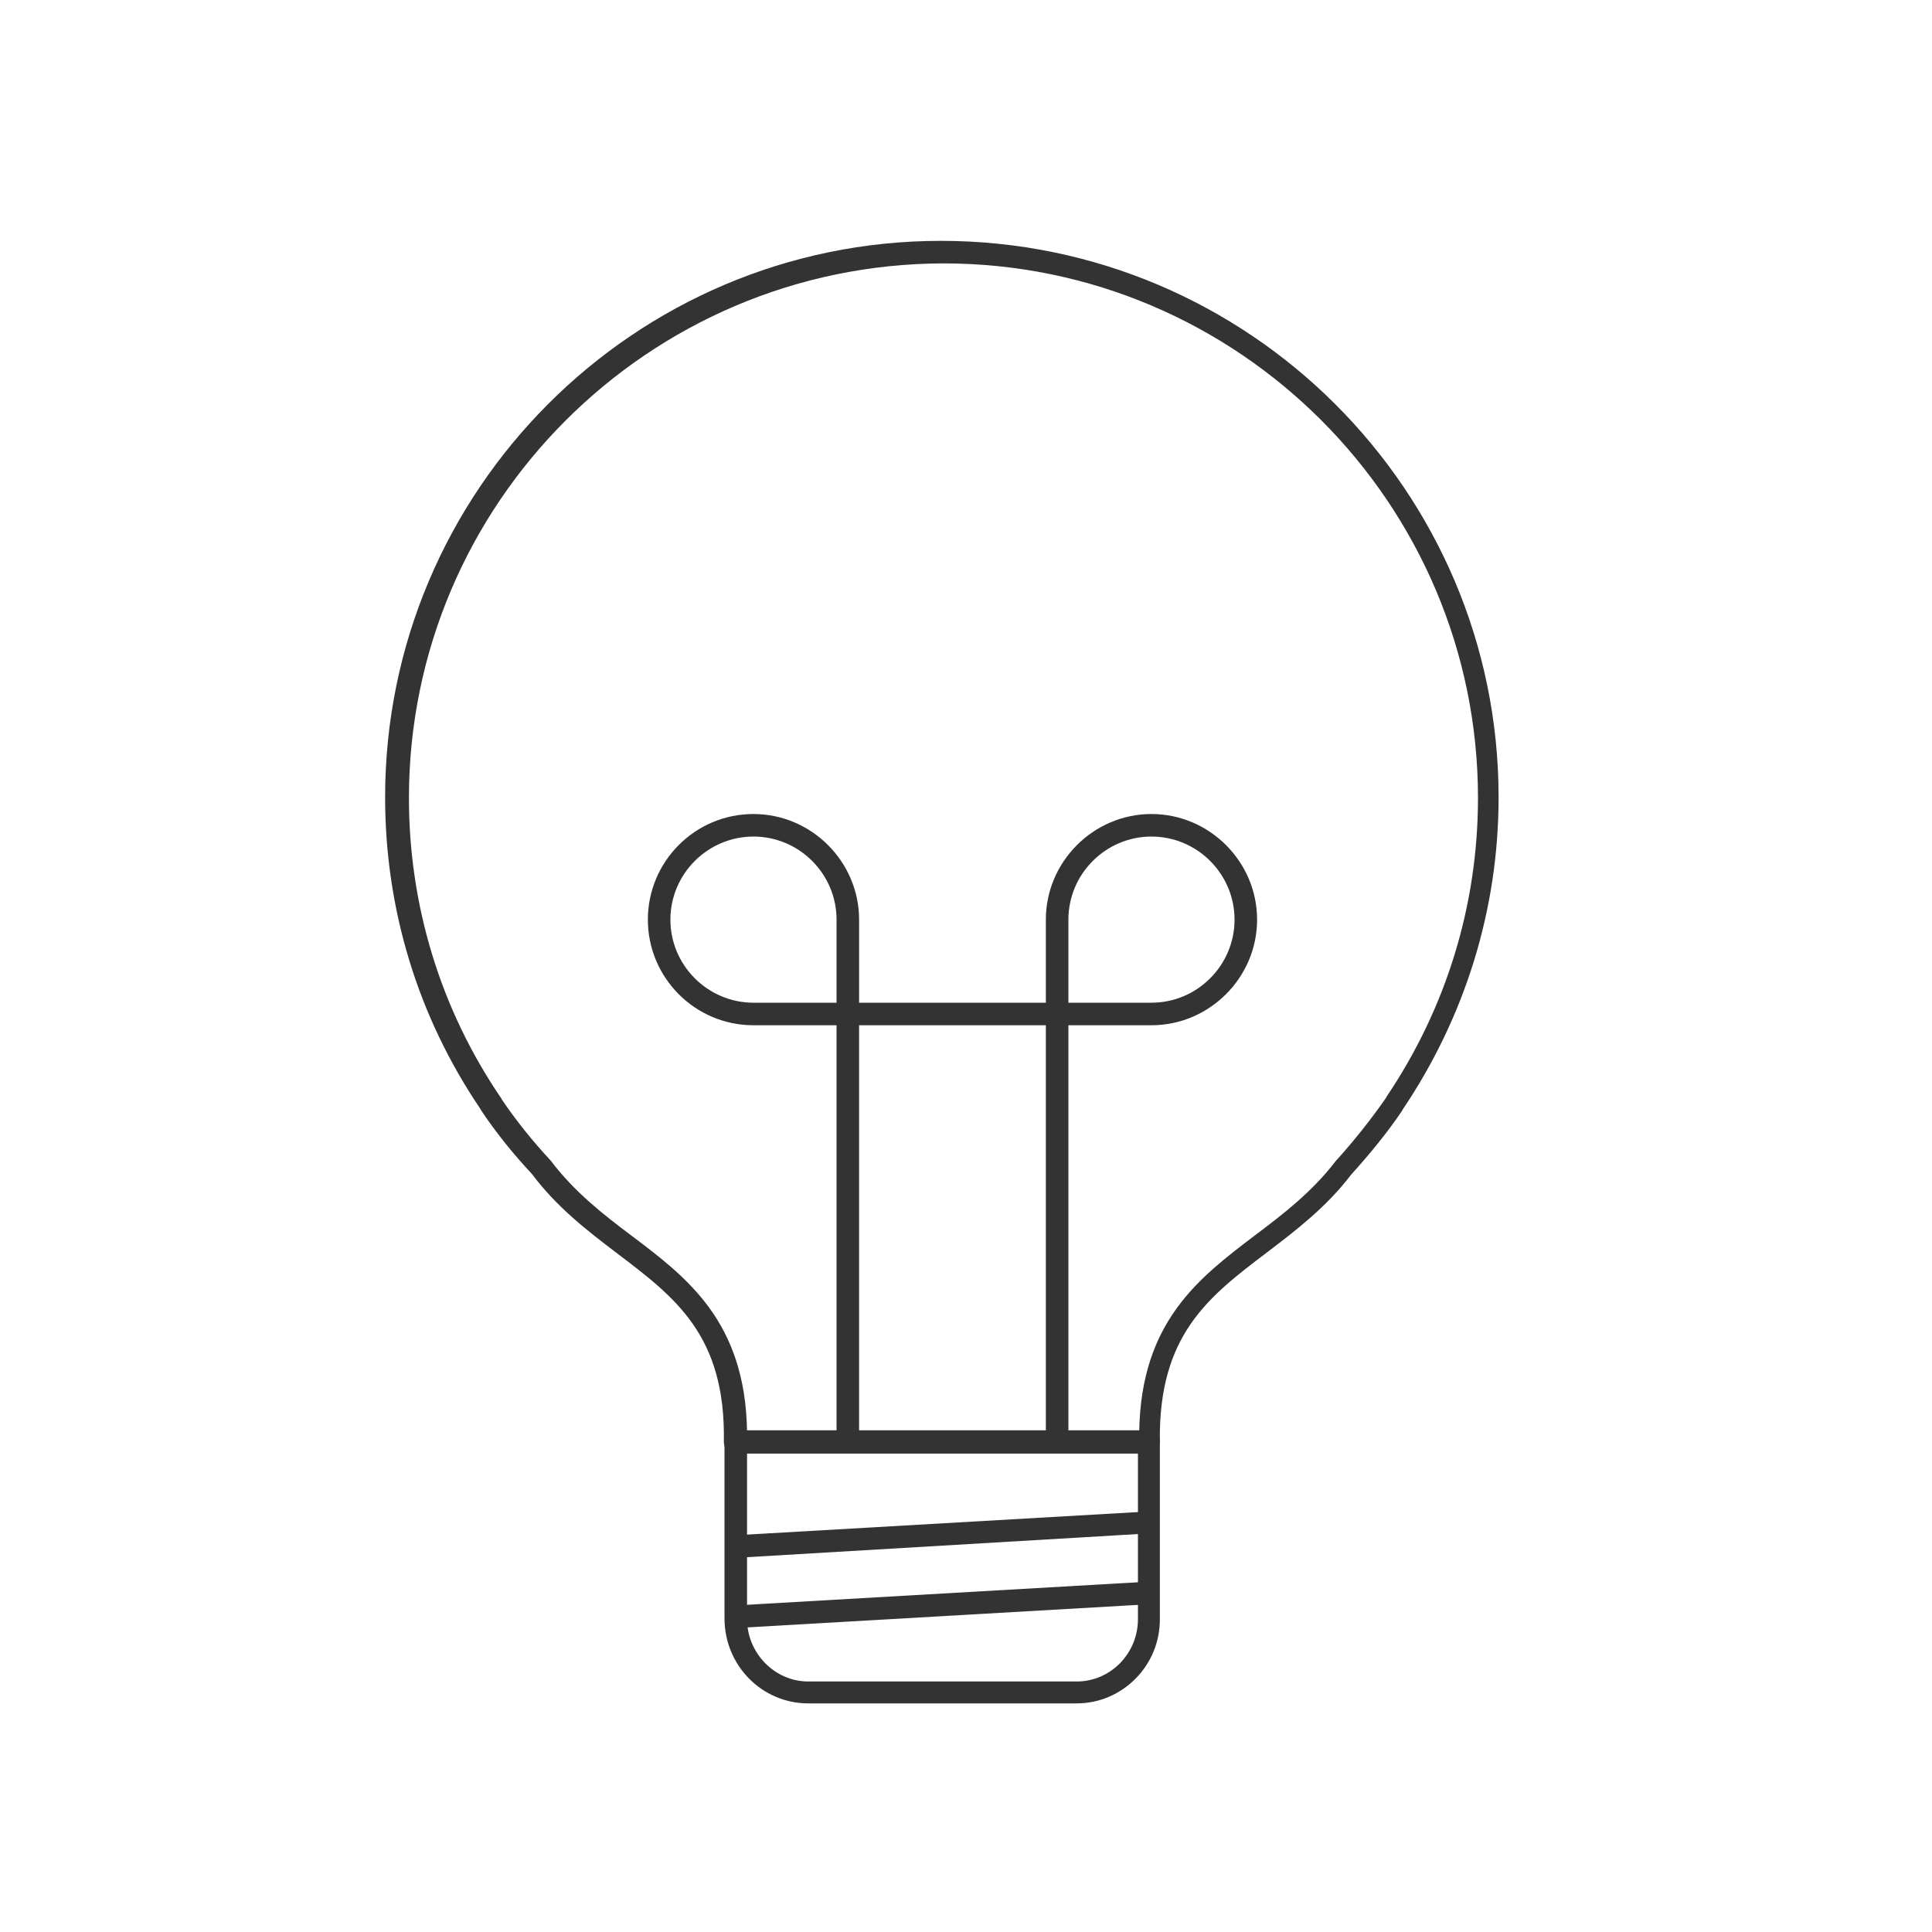 <?xml version="1.0" encoding="utf-8"?>
<!-- Generator: Adobe Illustrator 25.2.1, SVG Export Plug-In . SVG Version: 6.00 Build 0)  -->
<svg version="1.1" id="Layer_1" xmlns="http://www.w3.org/2000/svg" xmlns:xlink="http://www.w3.org/1999/xlink" x="0px" y="0px"
	 viewBox="0 0 300 300" style="enable-background:new 0 0 300 300;" xml:space="preserve">
<style type="text/css">
	.st0{fill:#333333;}
</style>
<g>
	<path class="st0" d="M178.6,225.7h-64.4c-0.5,0-0.9-0.2-1.3-0.5c-0.3-0.3-0.5-0.8-0.5-1.3c0.3-16.5-7.5-22.4-16.6-29.3
		c-4.6-3.5-9.3-7.1-13.2-12.3c-2.8-3-5.5-6.3-7.9-9.9c0-0.1-0.1-0.1-0.1-0.2c-9.7-14.3-14.8-31-14.8-48.4
		c0-47.6,38.7-86.4,86.3-86.4h0c47.8,0,86.6,38.8,86.6,86.4c0,17.4-5.2,34.1-14.9,48.5c0,0.1-0.1,0.1-0.1,0.2
		c-2.3,3.4-5,6.7-7.9,9.9c-3.8,5-8.5,8.6-13.1,12.1c-9.1,6.9-16.8,12.8-16.6,29.3c0,0.5-0.2,0.9-0.5,1.3
		C179.5,225.5,179.1,225.7,178.6,225.7z M116,222.2h60.9c0.3-17,9.3-23.8,18-30.4c4.4-3.3,8.9-6.8,12.5-11.5
		c2.9-3.2,5.5-6.5,7.8-9.8c0-0.1,0.1-0.1,0.1-0.2c9.3-13.8,14.2-29.8,14.2-46.4c0-45.7-37.2-83-83-83c-45.8,0.1-83,37.3-83,83
		c0,16.7,4.9,32.8,14.3,46.6c0,0,0.1,0.1,0.1,0.2c2.3,3.4,4.9,6.6,7.6,9.5c3.7,4.9,8.2,8.4,12.6,11.7
		C106.7,198.4,115.7,205.2,116,222.2z"/>
	<path class="st0" d="M167.2,264.5h-41.7c-7.2,0-13-5.9-13-13.2v-27.5c0-0.5,0.2-0.9,0.5-1.2c0.3-0.3,0.9-0.6,1.2-0.5
		c0,0,5,0,11.2,0h41.7c6.2,0,11.2,0,11.3,0c0.5-0.1,0.9,0.2,1.2,0.5c0.3,0.3,0.5,0.8,0.5,1.2v27.5
		C180.2,258.6,174.3,264.5,167.2,264.5z M116,225.7v25.7c0,5.3,4.3,9.7,9.5,9.7h41.7c5.2,0,9.5-4.3,9.5-9.7v-25.7c-2,0-5.5,0-9.5,0
		h-41.7C121.5,225.7,118,225.7,116,225.7z"/>
	<polygon class="st0" points="114.3,241.9 114.1,238.4 178.3,234.7 178.5,238.1 	"/>
	<polygon class="st0" points="114.3,252.8 114.1,249.3 178.3,245.6 178.5,249.1 	"/>
	<path class="st0" d="M165.9,223.9h-3.5v-64.7h-29v64.7h-3.5v-64.7H117c-9.1,0-16.4-7.4-16.4-16.4c0-9,7.3-16.4,16.4-16.4
		c9,0,16.4,7.4,16.4,16.4v12.9h29v-12.9c0-9,7.4-16.4,16.4-16.4c9,0,16.4,7.4,16.4,16.4c0,9-7.4,16.4-16.4,16.4h-12.9V223.9z
		 M165.9,155.7h12.9c7.1,0,12.9-5.8,12.9-12.9c0-7.1-5.8-12.9-12.9-12.9c-7.1,0-12.9,5.8-12.9,12.9V155.7z M117,129.9
		c-7.1,0-12.9,5.8-12.9,12.9c0,7.1,5.8,12.9,12.9,12.9h12.9v-12.9C129.9,135.7,124.1,129.9,117,129.9z"/>
</g>
</svg>
